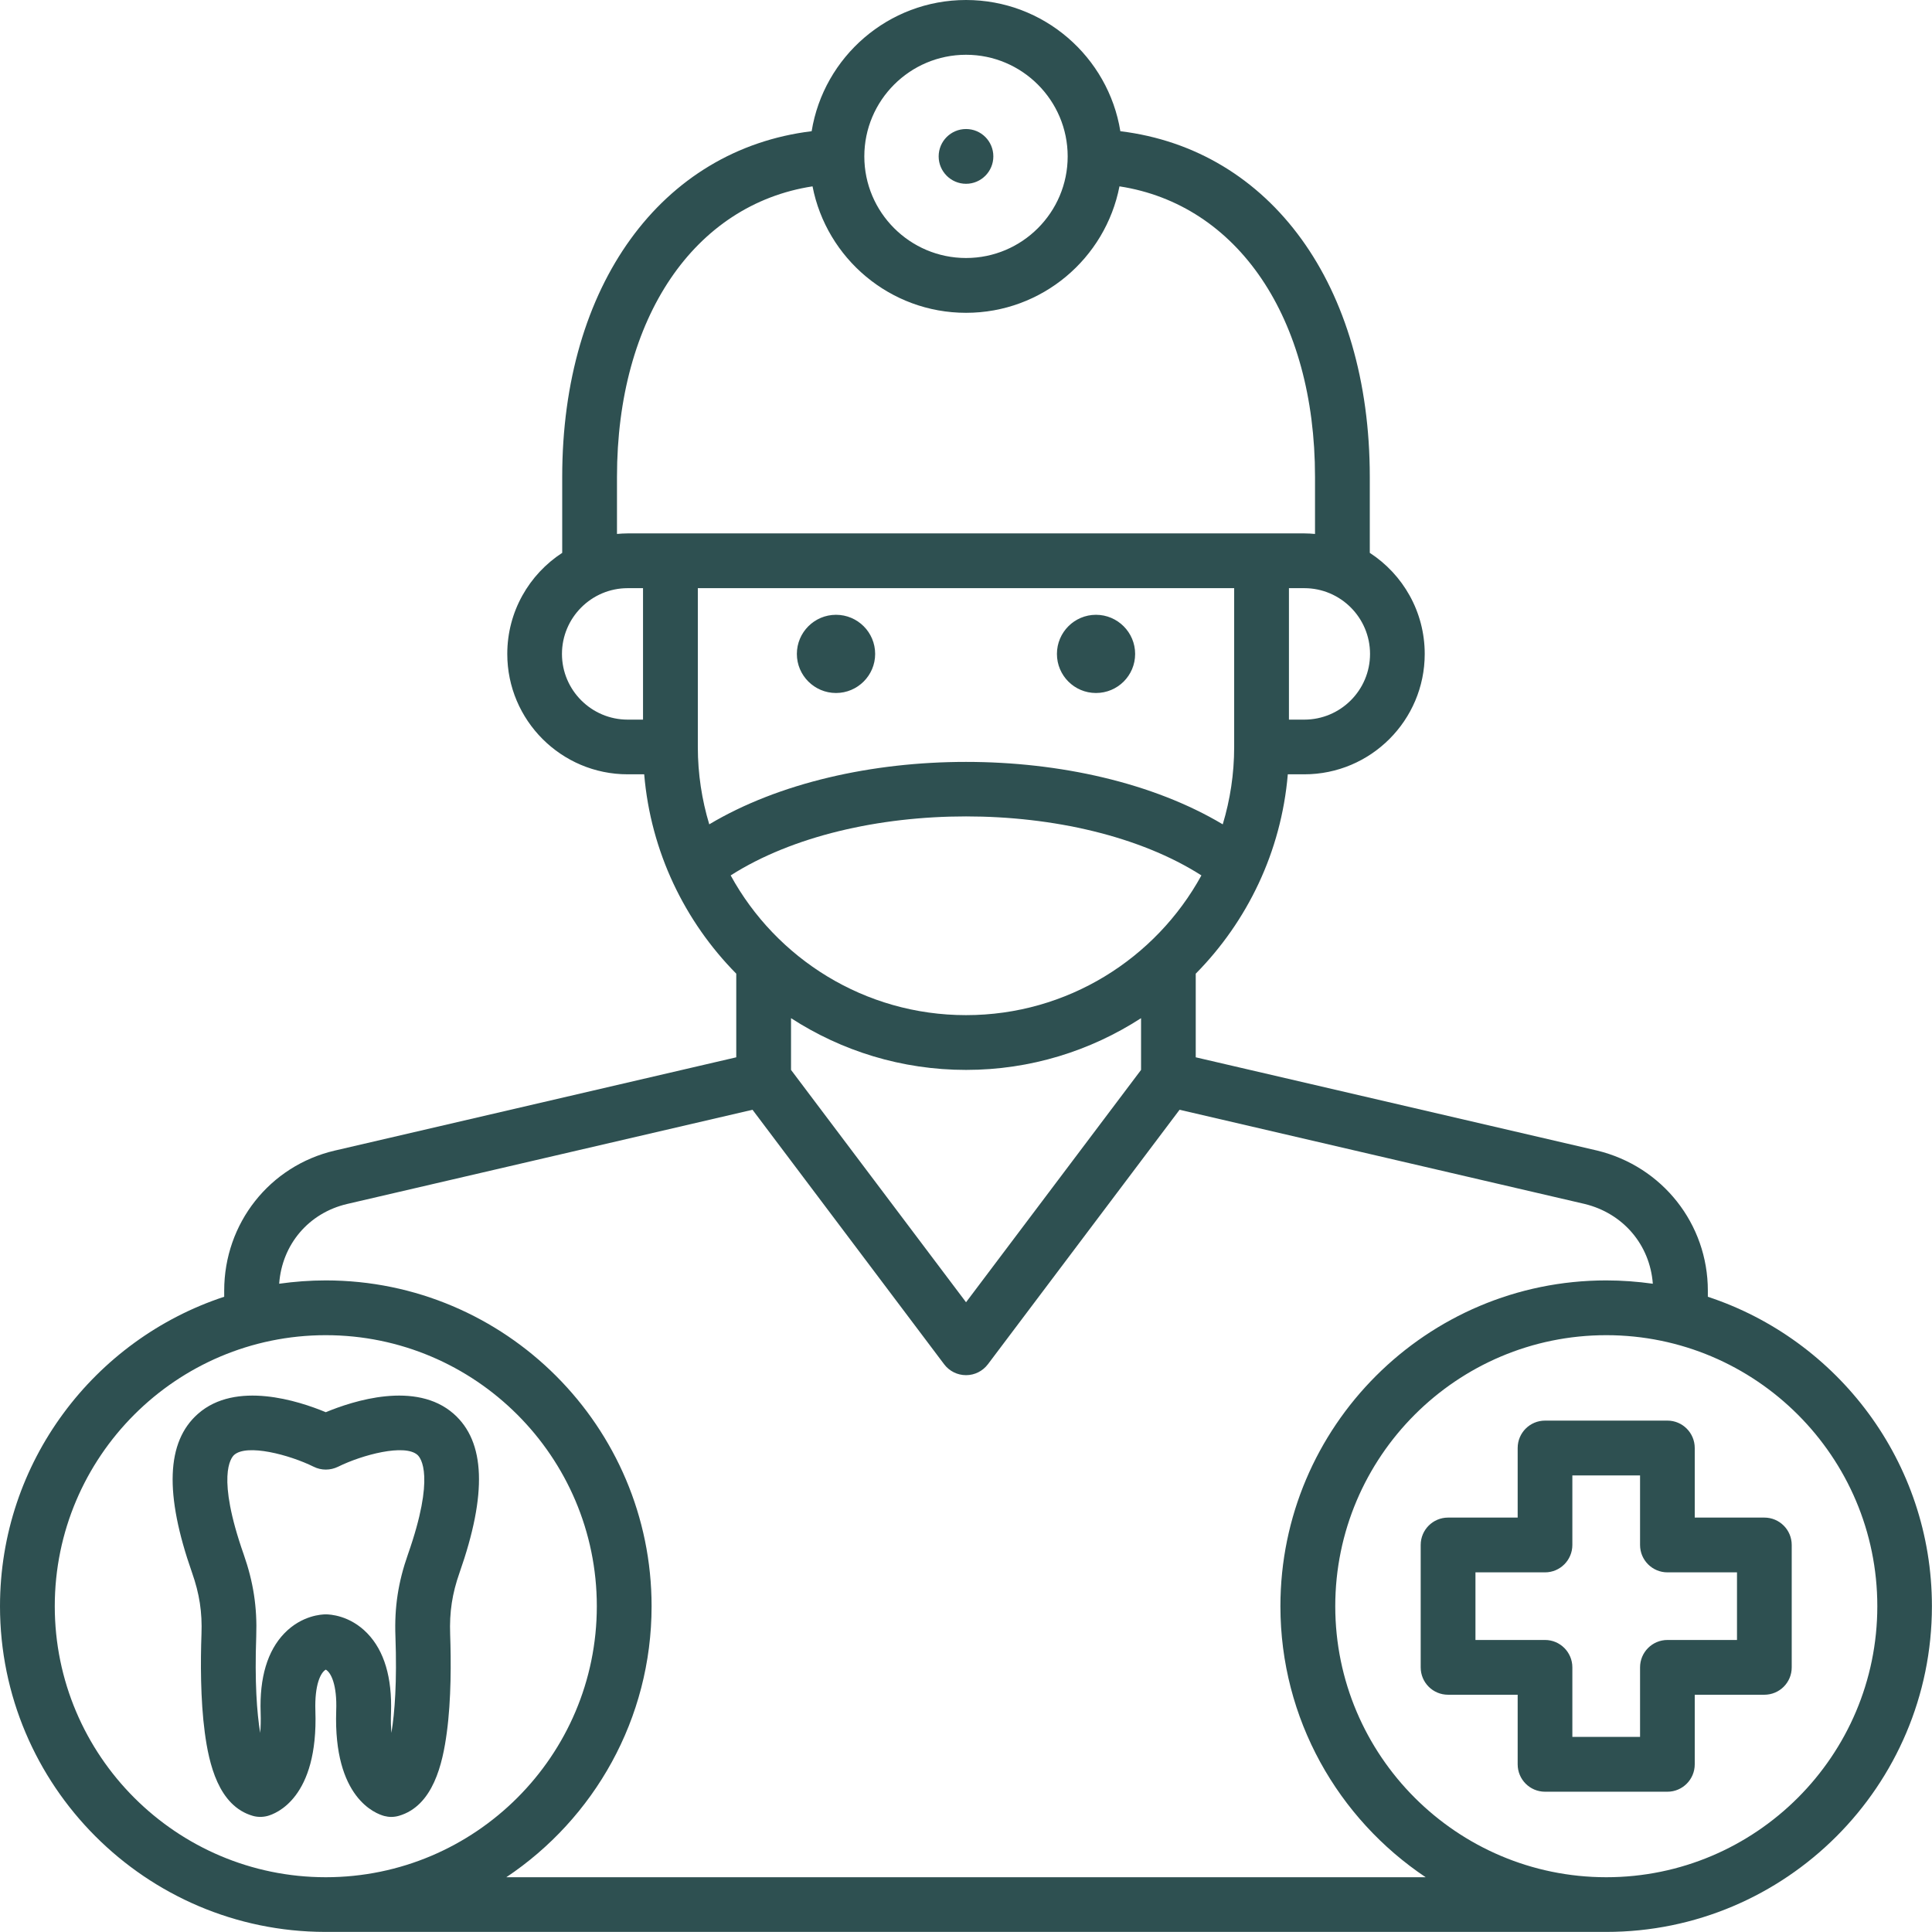 <svg width="46" height="46" viewBox="0 0 46 46" fill="none" xmlns="http://www.w3.org/2000/svg">
<g clip-path="url(#clip0_8661_1936)">
<path fill-rule="evenodd" clip-rule="evenodd" d="M7.757 39.753C7.881 39.823 8.028 40.114 8.005 40.731C7.935 42.812 8.947 43.184 9.15 43.238C9.204 43.252 9.26 43.26 9.315 43.26C9.376 43.26 9.438 43.251 9.497 43.234C10.314 42.997 10.54 41.989 10.638 41.252C10.745 40.464 10.74 39.545 10.718 38.912C10.699 38.382 10.766 37.943 10.942 37.443C11.601 35.566 11.557 34.328 10.803 33.663C9.901 32.868 8.404 33.355 7.757 33.624C7.112 33.355 5.614 32.868 4.713 33.663C3.959 34.328 3.913 35.566 4.572 37.443C4.748 37.943 4.817 38.382 4.797 38.912C4.774 39.545 4.771 40.464 4.876 41.252C4.974 41.989 5.2 42.997 6.017 43.234C6.13 43.267 6.251 43.267 6.366 43.238C6.568 43.184 7.581 42.812 7.509 40.731C7.489 40.114 7.633 39.823 7.757 39.753ZM7.739 39.745C7.739 39.745 7.742 39.745 7.744 39.747C7.74 39.747 7.737 39.745 7.739 39.745ZM7.77 39.747C7.77 39.747 7.774 39.745 7.776 39.745C7.776 39.745 7.776 39.747 7.77 39.747ZM6.77 38.889C6.368 39.306 6.177 39.942 6.206 40.776C6.212 40.961 6.208 41.122 6.195 41.259C6.116 40.781 6.062 40.045 6.101 38.958C6.125 38.265 6.032 37.665 5.803 37.011C5.147 35.143 5.499 34.71 5.575 34.641C5.88 34.371 6.888 34.636 7.466 34.921C7.65 35.014 7.865 35.012 8.048 34.923C8.628 34.636 9.636 34.371 9.94 34.641C10.017 34.71 10.368 35.143 9.712 37.011C9.482 37.665 9.389 38.265 9.415 38.958C9.454 40.045 9.399 40.781 9.319 41.259C9.308 41.122 9.302 40.961 9.31 40.776C9.337 39.942 9.149 39.306 8.746 38.889C8.33 38.458 7.85 38.437 7.757 38.437C7.665 38.437 7.187 38.458 6.77 38.889ZM40.663 30.875V30.73C40.663 29.142 39.582 27.773 38.03 27.395L28.47 25.174V23.183C29.698 21.939 30.506 20.279 30.662 18.436H31.055C32.637 18.436 33.922 17.15 33.922 15.57C33.922 14.562 33.402 13.676 32.614 13.163V11.355C32.614 6.79 30.252 3.561 26.675 3.124C26.388 1.354 24.85 0 23.001 0C21.152 0 19.612 1.354 19.325 3.124C15.75 3.561 13.386 6.79 13.386 11.355V13.163C12.598 13.676 12.078 14.562 12.078 15.57C12.078 17.15 13.363 18.436 14.945 18.436H15.338C15.494 20.279 16.302 21.939 17.53 23.183V25.174L7.97 27.395C6.42 27.757 5.338 29.128 5.338 30.73V30.875C2.242 31.894 0 34.81 0 38.243C0 42.513 3.47 45.989 7.739 45.998H7.755V46C7.757 46 7.757 45.998 7.757 45.998H38.241C42.519 46 45.998 42.519 45.998 38.243C45.998 34.81 43.756 31.894 40.661 30.875M27.168 25.474L23.001 31.006L18.834 25.474V24.242C20.035 25.02 21.465 25.474 23.001 25.474C24.537 25.474 25.965 25.02 27.168 24.242V25.474ZM16.615 17.786V14.004H29.385V17.786C29.385 18.425 29.289 19.044 29.113 19.627C25.791 17.645 20.209 17.645 16.887 19.627C16.711 19.044 16.615 18.425 16.615 17.786ZM28.605 20.843C27.52 22.823 25.415 24.17 23.001 24.17C20.587 24.17 18.48 22.823 17.397 20.843C20.331 18.97 25.671 18.97 28.605 20.843ZM31.055 17.134H30.689V14.004H31.055C31.918 14.004 32.62 14.707 32.62 15.57C32.62 16.433 31.918 17.134 31.055 17.134ZM23.001 1.304C24.335 1.304 25.421 2.39 25.421 3.724C25.421 5.058 24.335 6.143 23.001 6.143C21.667 6.143 20.579 5.058 20.579 3.724C20.579 2.39 21.665 1.304 23.001 1.304ZM15.31 17.134H14.945C14.082 17.134 13.38 16.431 13.38 15.57C13.38 14.708 14.082 14.004 14.945 14.004H15.31V17.134ZM14.945 12.7C14.858 12.7 14.773 12.706 14.69 12.713V11.355C14.69 7.564 16.535 4.869 19.346 4.437C19.679 6.151 21.191 7.448 23.001 7.448C24.811 7.448 26.321 6.151 26.654 4.437C29.465 4.869 31.31 7.564 31.31 11.355V12.713C31.227 12.706 31.142 12.7 31.055 12.7H14.945ZM1.304 38.243C1.304 34.684 4.2 31.79 7.757 31.79C11.314 31.79 14.21 34.684 14.21 38.243C14.21 41.802 11.316 44.694 7.759 44.696H7.755C4.198 44.694 1.304 41.8 1.304 38.243ZM12.055 44.696C14.14 43.303 15.514 40.931 15.514 38.243C15.514 33.965 12.035 30.486 7.757 30.486C7.381 30.486 7.011 30.514 6.647 30.565C6.714 29.632 7.348 28.88 8.265 28.666L17.917 26.423L22.48 32.483C22.603 32.646 22.795 32.742 23.001 32.742C23.207 32.742 23.397 32.646 23.521 32.483L28.085 26.423L37.728 28.665C38.651 28.889 39.284 29.641 39.353 30.565C38.989 30.514 38.619 30.486 38.243 30.486C33.965 30.486 30.486 33.965 30.486 38.243C30.486 40.931 31.862 43.303 33.945 44.696H12.055ZM38.243 44.696C34.686 44.694 31.792 41.8 31.792 38.243C31.792 34.686 34.686 31.79 38.245 31.79C41.804 31.79 44.698 34.684 44.698 38.243C44.698 41.802 41.804 44.696 38.245 44.696M42.008 36.133H40.351V34.476C40.351 34.117 40.06 33.824 39.701 33.824H36.787C36.425 33.824 36.135 34.117 36.135 34.476V36.133H34.478C34.117 36.133 33.826 36.425 33.826 36.785V39.699C33.826 40.06 34.117 40.351 34.478 40.351H36.135V42.008C36.135 42.367 36.425 42.66 36.787 42.66H39.701C40.06 42.66 40.351 42.367 40.351 42.008V40.351H42.008C42.369 40.351 42.66 40.06 42.66 39.699V36.785C42.66 36.425 42.369 36.133 42.008 36.133ZM41.357 39.047H39.701C39.34 39.047 39.049 39.34 39.049 39.699V41.355H37.437V39.699C37.437 39.34 37.146 39.047 36.787 39.047H35.13V37.437H36.787C37.146 37.437 37.437 37.144 37.437 36.785V35.129H39.049V36.785C39.049 37.144 39.34 37.437 39.701 37.437H41.357V39.047ZM22.349 3.724C22.349 3.364 22.64 3.072 23.001 3.072C23.362 3.072 23.651 3.364 23.651 3.724C23.651 4.083 23.36 4.376 23.001 4.376C22.642 4.376 22.349 4.083 22.349 3.724ZM20.837 15.57C20.837 16.083 20.418 16.5 19.905 16.5C19.392 16.5 18.973 16.083 18.973 15.57C18.973 15.057 19.39 14.638 19.905 14.638C20.42 14.638 20.837 15.055 20.837 15.57ZM25.165 15.57C25.165 15.055 25.582 14.638 26.095 14.638C26.608 14.638 27.027 15.055 27.027 15.57C27.027 16.085 26.61 16.5 26.095 16.5C25.58 16.5 25.165 16.083 25.165 15.57Z" fill="#2E5051"/>
</g>
<defs>
<clipPath id="clip0_8661_1936">
<rect width="45.998" height="46" fill="white"/>
</clipPath>
</defs>
</svg>
